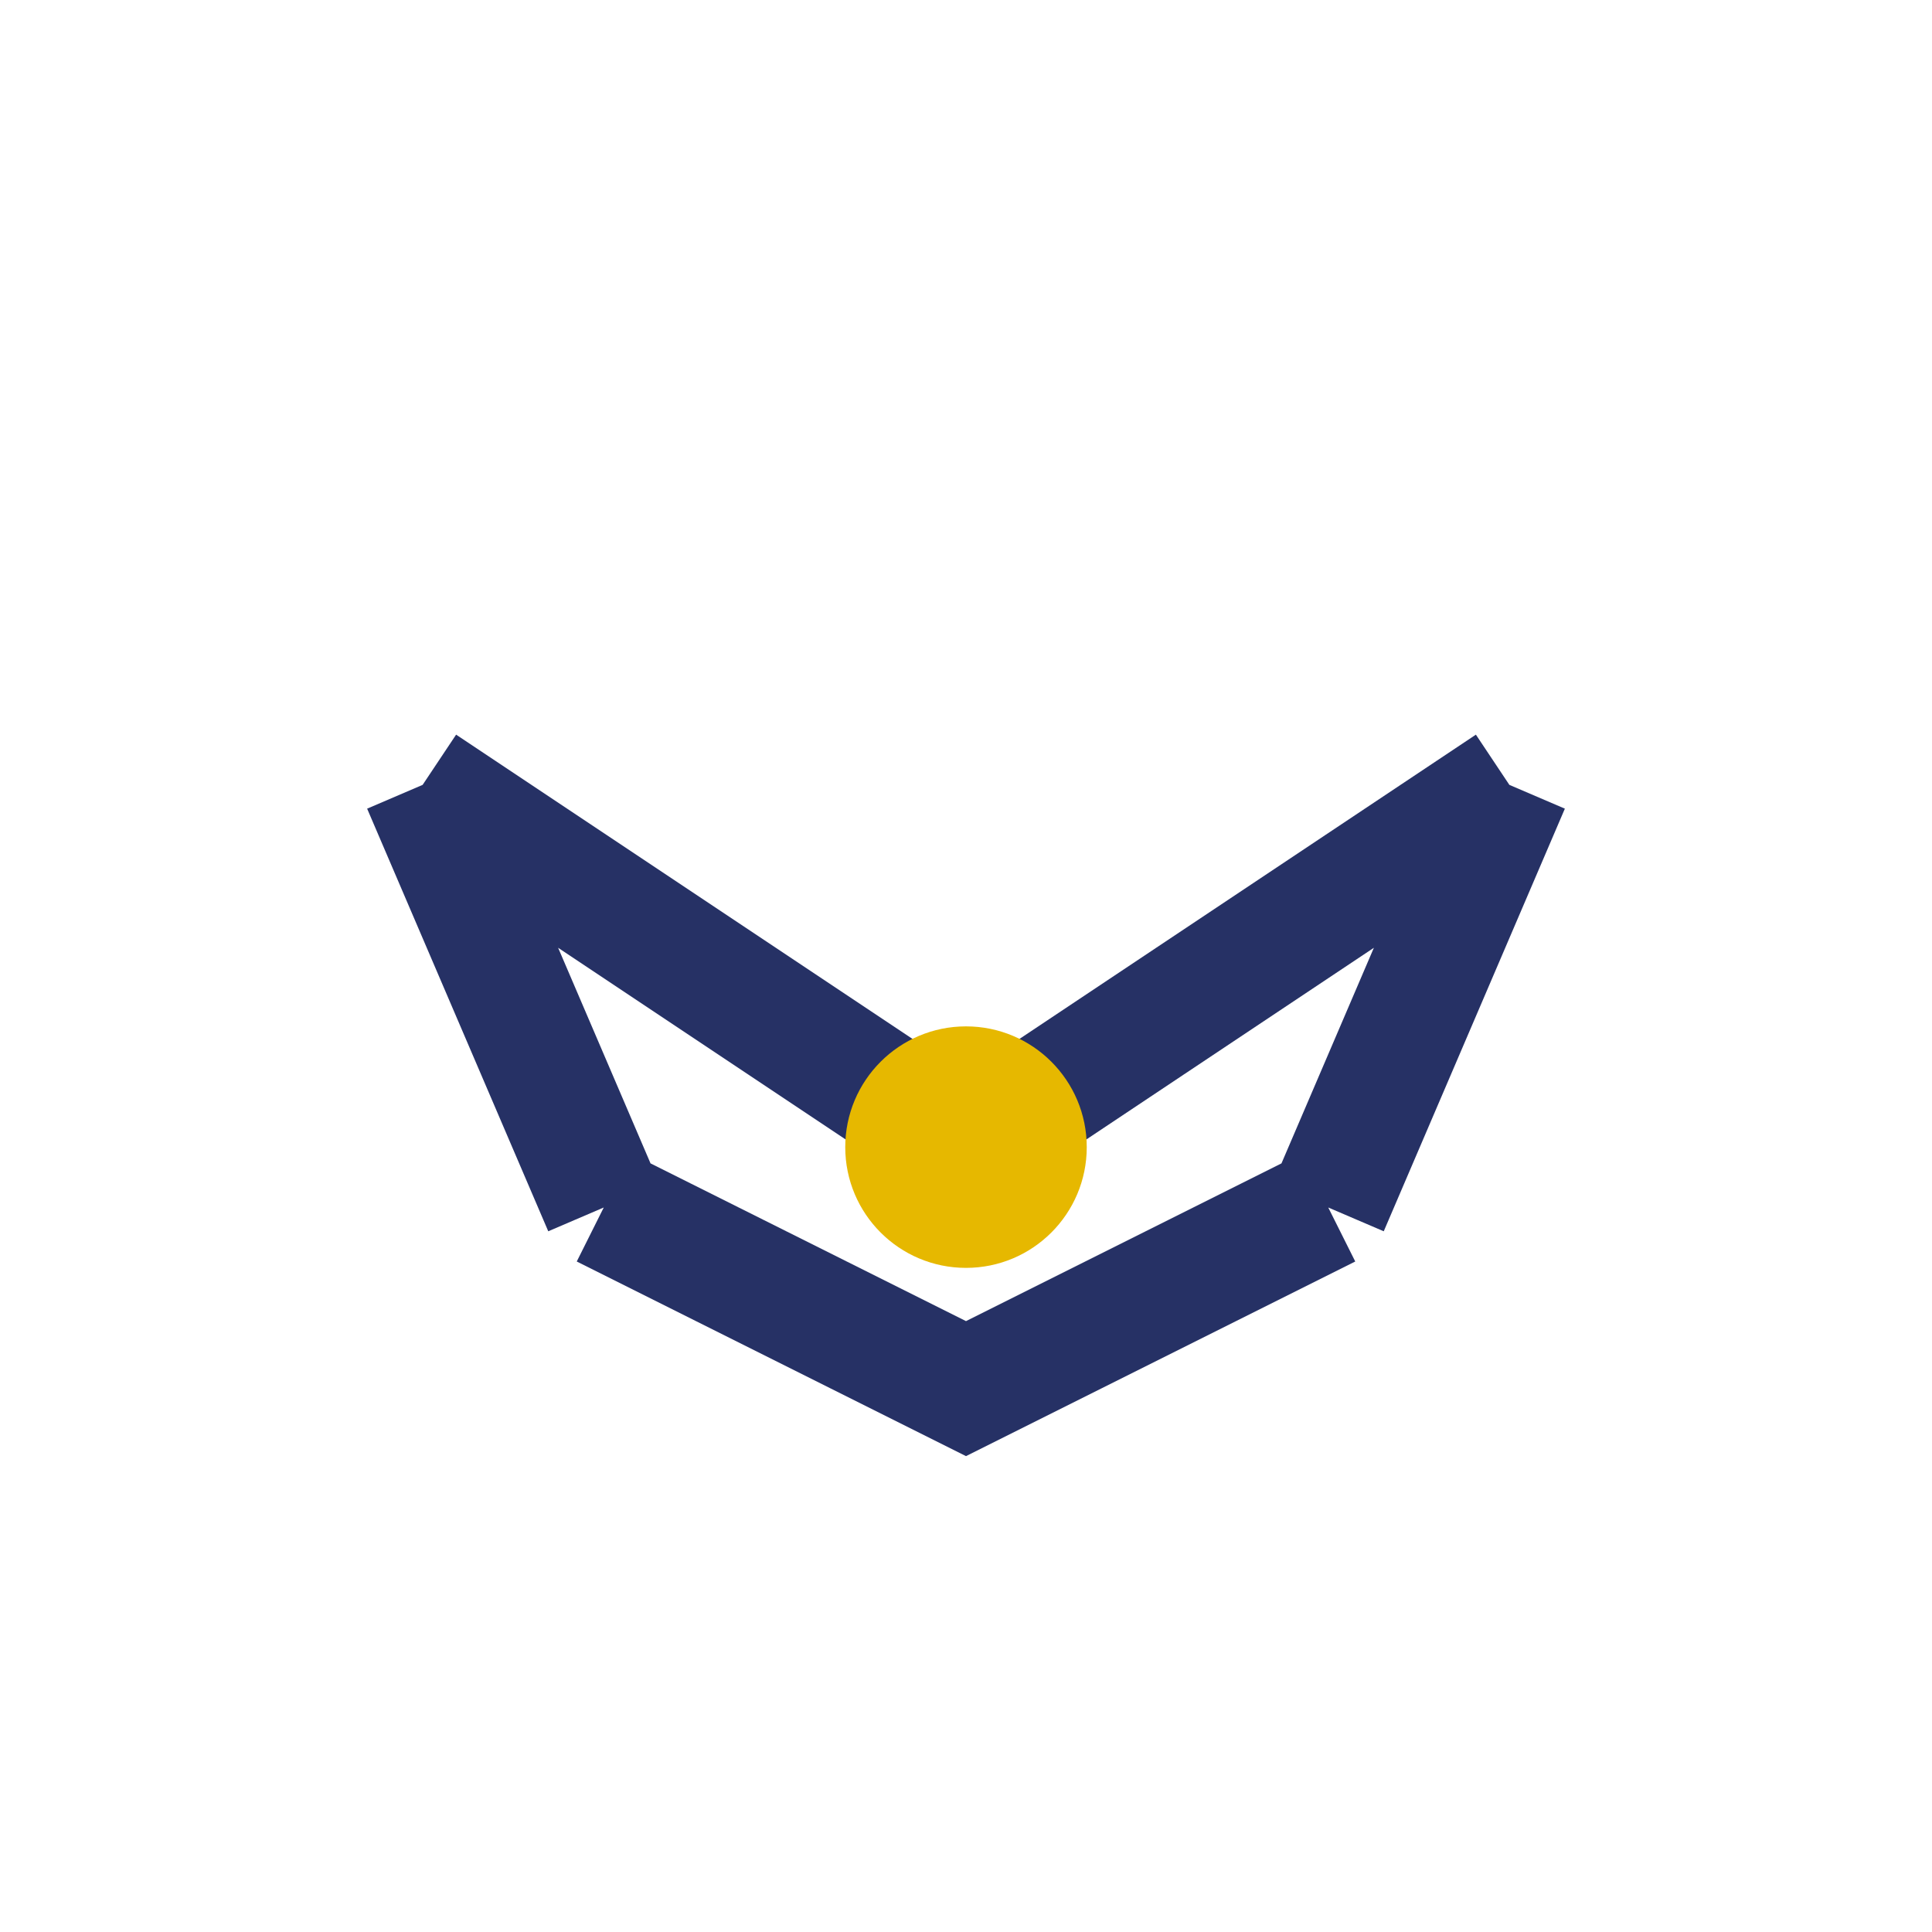 <?xml version="1.0" encoding="UTF-8"?>
<svg xmlns="http://www.w3.org/2000/svg" width="32" height="32" viewBox="0 0 32 32"><path d="M10 20l6 3 6-3M10 20l-3-7m15 7l3-7M7 13l9 6 9-6" stroke="#263165" stroke-width="2" fill="none"/><circle cx="16" cy="19" r="2" fill="#E6B800"/></svg>